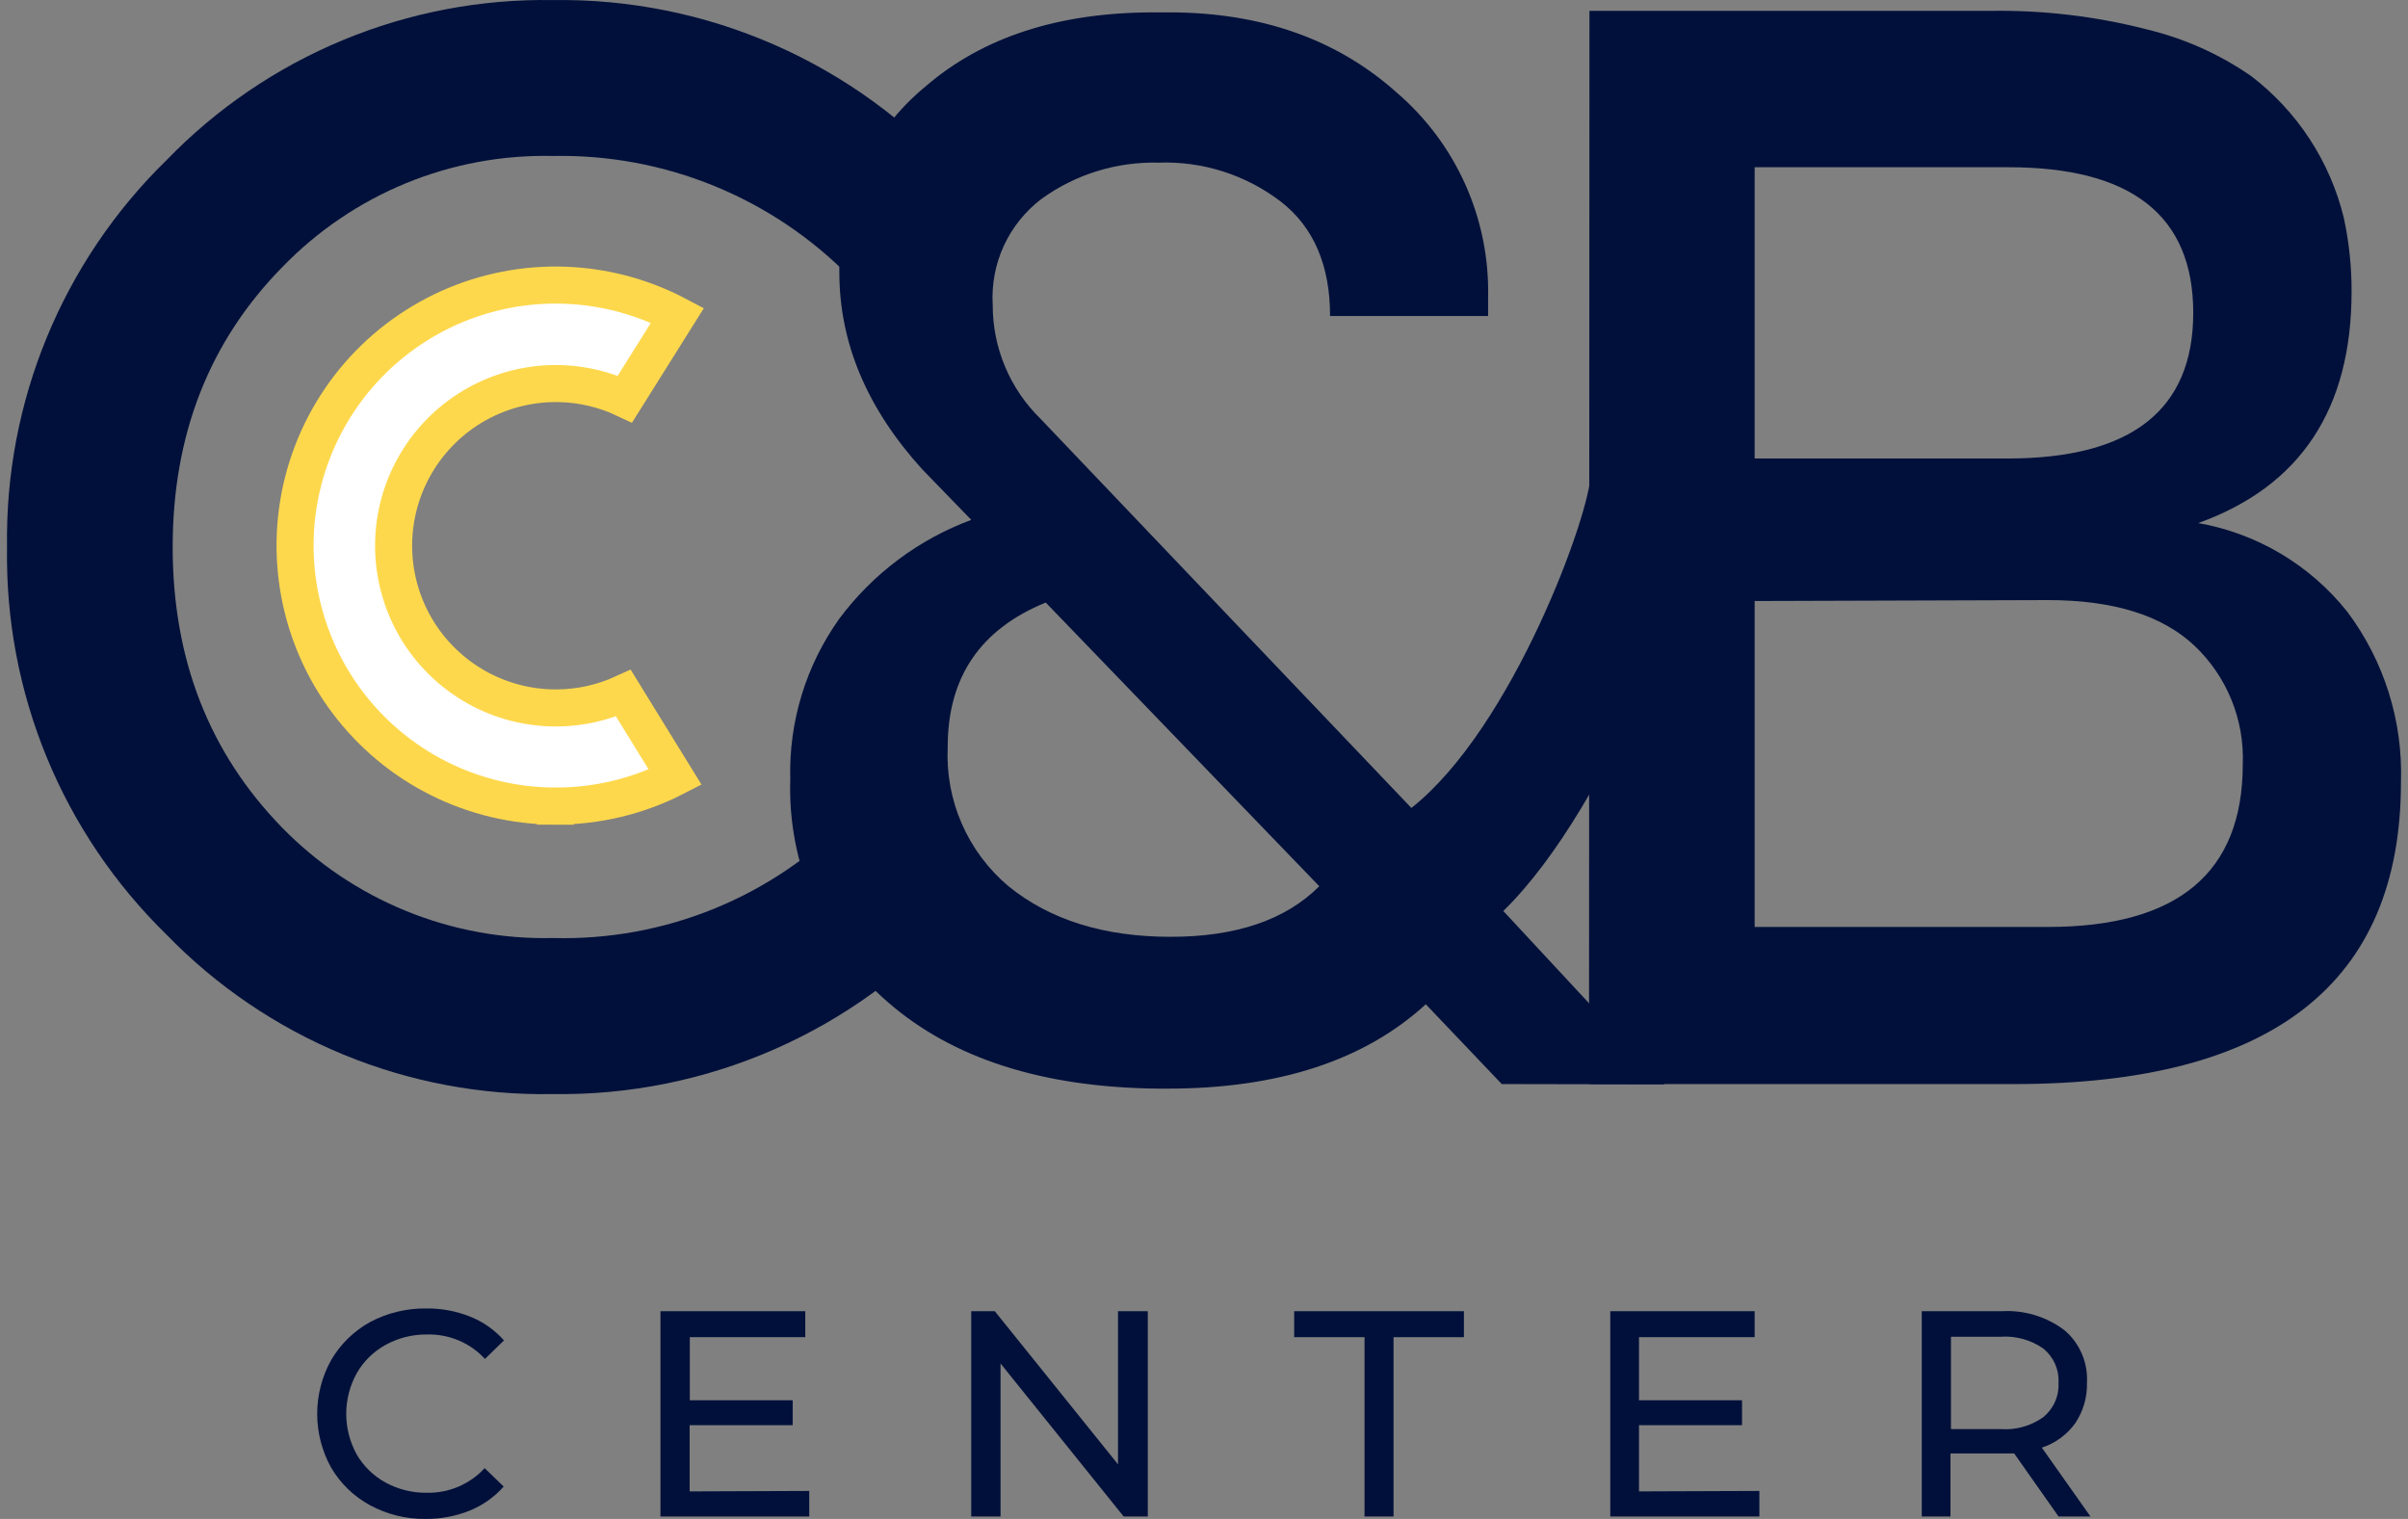 <?xml version="1.0" encoding="UTF-8"?> <svg xmlns="http://www.w3.org/2000/svg" width="65" height="41" viewBox="0 0 65 41" fill="none"><rect x="0" y="0" width="65" height="41" fill="#808080" stroke="none"/> <path d="M9.99 40.631C9.554 40.395 9.191 40.045 8.94 39.618C8.692 39.173 8.562 38.673 8.562 38.164C8.562 37.655 8.692 37.154 8.94 36.71C9.192 36.279 9.556 35.924 9.994 35.684C10.457 35.438 10.975 35.313 11.499 35.319C11.905 35.313 12.308 35.387 12.685 35.537C13.038 35.676 13.352 35.897 13.604 36.181L13.091 36.681C12.893 36.466 12.652 36.296 12.383 36.183C12.114 36.069 11.824 36.014 11.532 36.021C11.141 36.016 10.755 36.112 10.412 36.3C10.083 36.48 9.81 36.748 9.625 37.075C9.442 37.408 9.346 37.783 9.346 38.164C9.346 38.544 9.442 38.919 9.625 39.253C9.81 39.574 10.079 39.837 10.404 40.016C10.747 40.203 11.133 40.3 11.524 40.294C11.816 40.3 12.106 40.243 12.375 40.129C12.643 40.014 12.885 39.844 13.083 39.63L13.596 40.126C13.343 40.412 13.027 40.636 12.673 40.778C12.294 40.929 11.89 41.004 11.483 41C10.962 41.006 10.448 40.879 9.99 40.631Z" fill="#00103A"></path> <path d="M21.844 40.245V40.934H17.828V35.393H21.737V36.094H18.62V37.797H21.397V38.469H18.616V40.257L21.844 40.245Z" fill="#00103A"></path> <path d="M30.983 35.393V40.934H30.331L27.008 36.804V40.934H26.217V35.393H26.853L30.179 39.527V35.393H30.983Z" fill="#00103A"></path> <path d="M36.833 36.094H34.934V35.393H39.516V36.094H37.616V40.934H36.833V36.094Z" fill="#00103A"></path> <path d="M47.491 40.245V40.934H43.467V35.393H47.364V36.094H44.242V37.797H47.023V38.469H44.242V40.257L47.491 40.245Z" fill="#00103A"></path> <path d="M55.567 40.934L54.369 39.232C54.221 39.232 54.107 39.232 54.02 39.232H52.65V40.934H51.875V35.393H54.037C54.645 35.358 55.246 35.541 55.731 35.91C55.934 36.083 56.094 36.301 56.198 36.547C56.303 36.792 56.349 37.059 56.334 37.325C56.345 37.713 56.234 38.094 56.018 38.416C55.795 38.726 55.479 38.957 55.116 39.076L56.428 40.934H55.567ZM55.157 38.252C55.293 38.14 55.401 37.998 55.472 37.837C55.544 37.676 55.576 37.501 55.567 37.325C55.576 37.15 55.544 36.975 55.473 36.814C55.401 36.654 55.293 36.513 55.157 36.402C54.822 36.167 54.416 36.054 54.008 36.082H52.663V38.576H54.008C54.417 38.605 54.823 38.49 55.157 38.252Z" fill="#00103A"></path> <path d="M14.924 0.002C16.983 -0.029 19.025 0.384 20.911 1.212C22.796 2.04 24.481 3.264 25.852 4.801L22.956 7.491C21.912 6.425 20.661 5.584 19.28 5.019C17.898 4.455 16.416 4.18 14.924 4.21C13.565 4.179 12.214 4.43 10.957 4.946C9.7 5.463 8.563 6.235 7.618 7.212C5.647 9.219 4.661 11.738 4.661 14.767C4.661 17.797 5.647 20.322 7.618 22.343C8.567 23.313 9.705 24.078 10.962 24.59C12.219 25.103 13.567 25.351 14.924 25.32C16.418 25.36 17.903 25.09 19.286 24.525C20.668 23.96 21.918 23.113 22.956 22.039L25.852 24.73C24.482 26.267 22.797 27.491 20.911 28.32C19.026 29.149 16.984 29.562 14.924 29.532C12.983 29.567 11.056 29.203 9.261 28.462C7.467 27.721 5.844 26.62 4.493 25.226C3.101 23.867 2.001 22.239 1.261 20.441C0.521 18.642 0.157 16.712 0.19 14.767C0.159 12.825 0.525 10.898 1.265 9.103C2.005 7.307 3.103 5.682 4.493 4.325C5.843 2.929 7.465 1.824 9.26 1.081C11.054 0.337 12.982 -0.03 14.924 0.002Z" fill="#00103A"></path> <path d="M40.538 29.262L38.487 27.108C36.83 28.626 34.506 29.385 31.514 29.385H31.268C28.15 29.355 25.715 28.575 23.962 27.047C23.102 26.303 22.42 25.376 21.965 24.334C21.51 23.292 21.294 22.162 21.332 21.026C21.291 19.478 21.757 17.959 22.657 16.699C23.562 15.485 24.799 14.559 26.218 14.033L24.893 12.667C23.405 11.027 22.66 9.26 22.657 7.368C22.64 6.41 22.84 5.46 23.241 4.589C23.643 3.718 24.235 2.95 24.975 2.34C26.52 1.003 28.577 0.334 31.145 0.334H31.555C34.041 0.334 36.092 1.057 37.708 2.504C38.501 3.186 39.133 4.035 39.559 4.99C39.984 5.945 40.193 6.983 40.169 8.028V8.529H35.903C35.903 7.162 35.461 6.134 34.578 5.445C33.631 4.719 32.46 4.346 31.268 4.39C30.141 4.363 29.036 4.704 28.121 5.363C27.681 5.695 27.329 6.131 27.098 6.631C26.867 7.132 26.763 7.683 26.797 8.234C26.795 8.805 26.909 9.371 27.13 9.898C27.351 10.425 27.676 10.902 28.084 11.301L38.098 21.809C40.842 19.64 42.938 13.828 42.938 12.786H46.084C46.084 14.857 43.484 21.76 40.579 24.59L44.928 29.27L40.538 29.262ZM31.6 25.287C33.364 25.287 34.701 24.832 35.612 23.922L28.228 16.264C26.464 16.983 25.582 18.281 25.582 20.156C25.547 20.868 25.676 21.578 25.961 22.232C26.245 22.885 26.677 23.463 27.223 23.922C28.344 24.832 29.803 25.287 31.6 25.287Z" fill="#00103A"></path> <path d="M42.905 0.293H53.751C55.16 0.273 56.566 0.439 57.931 0.789C58.946 1.03 59.908 1.458 60.765 2.053C62.014 3.005 62.897 4.358 63.268 5.883C63.409 6.536 63.479 7.201 63.477 7.868C63.477 11.043 62.097 13.127 59.338 14.119C60.927 14.399 62.358 15.251 63.362 16.514C64.353 17.836 64.864 19.457 64.81 21.108C64.81 26.541 61.333 29.259 54.378 29.262H42.893L42.905 0.293ZM47.364 4.514V12.376H54.194C57.533 12.376 59.203 11.065 59.203 8.443C59.203 5.821 57.537 4.511 54.206 4.514H47.364ZM47.364 16.223V25.021H55.281C58.784 25.021 60.537 23.559 60.54 20.636C60.564 20.039 60.46 19.445 60.235 18.891C60.01 18.338 59.669 17.839 59.235 17.429C58.366 16.609 57.047 16.198 55.281 16.198L47.364 16.223Z" fill="#00103A"></path> <path d="M18.226 20.98C17.229 21.493 16.119 21.761 14.992 21.758L14.991 22.26L14.991 21.758C13.902 21.757 12.829 21.503 11.855 21.017C10.88 20.53 10.033 19.824 9.378 18.954C8.723 18.084 8.28 17.074 8.082 16.004C7.884 14.933 7.938 13.831 8.238 12.785C8.539 11.739 9.078 10.777 9.814 9.974C10.55 9.172 11.462 8.551 12.478 8.161C13.495 7.771 14.588 7.622 15.672 7.727C16.588 7.815 17.477 8.082 18.288 8.511L16.87 10.771C16.322 10.512 15.723 10.369 15.113 10.354C14.335 10.335 13.566 10.523 12.884 10.9C12.204 11.276 11.635 11.828 11.238 12.497C10.841 13.166 10.629 13.929 10.625 14.707C10.621 15.485 10.824 16.25 11.213 16.924C11.603 17.597 12.165 18.154 12.842 18.539C13.519 18.923 14.286 19.12 15.063 19.109C15.675 19.101 16.275 18.965 16.828 18.712L18.226 20.98Z" fill="white" stroke="#FED84C"></path> </svg> 